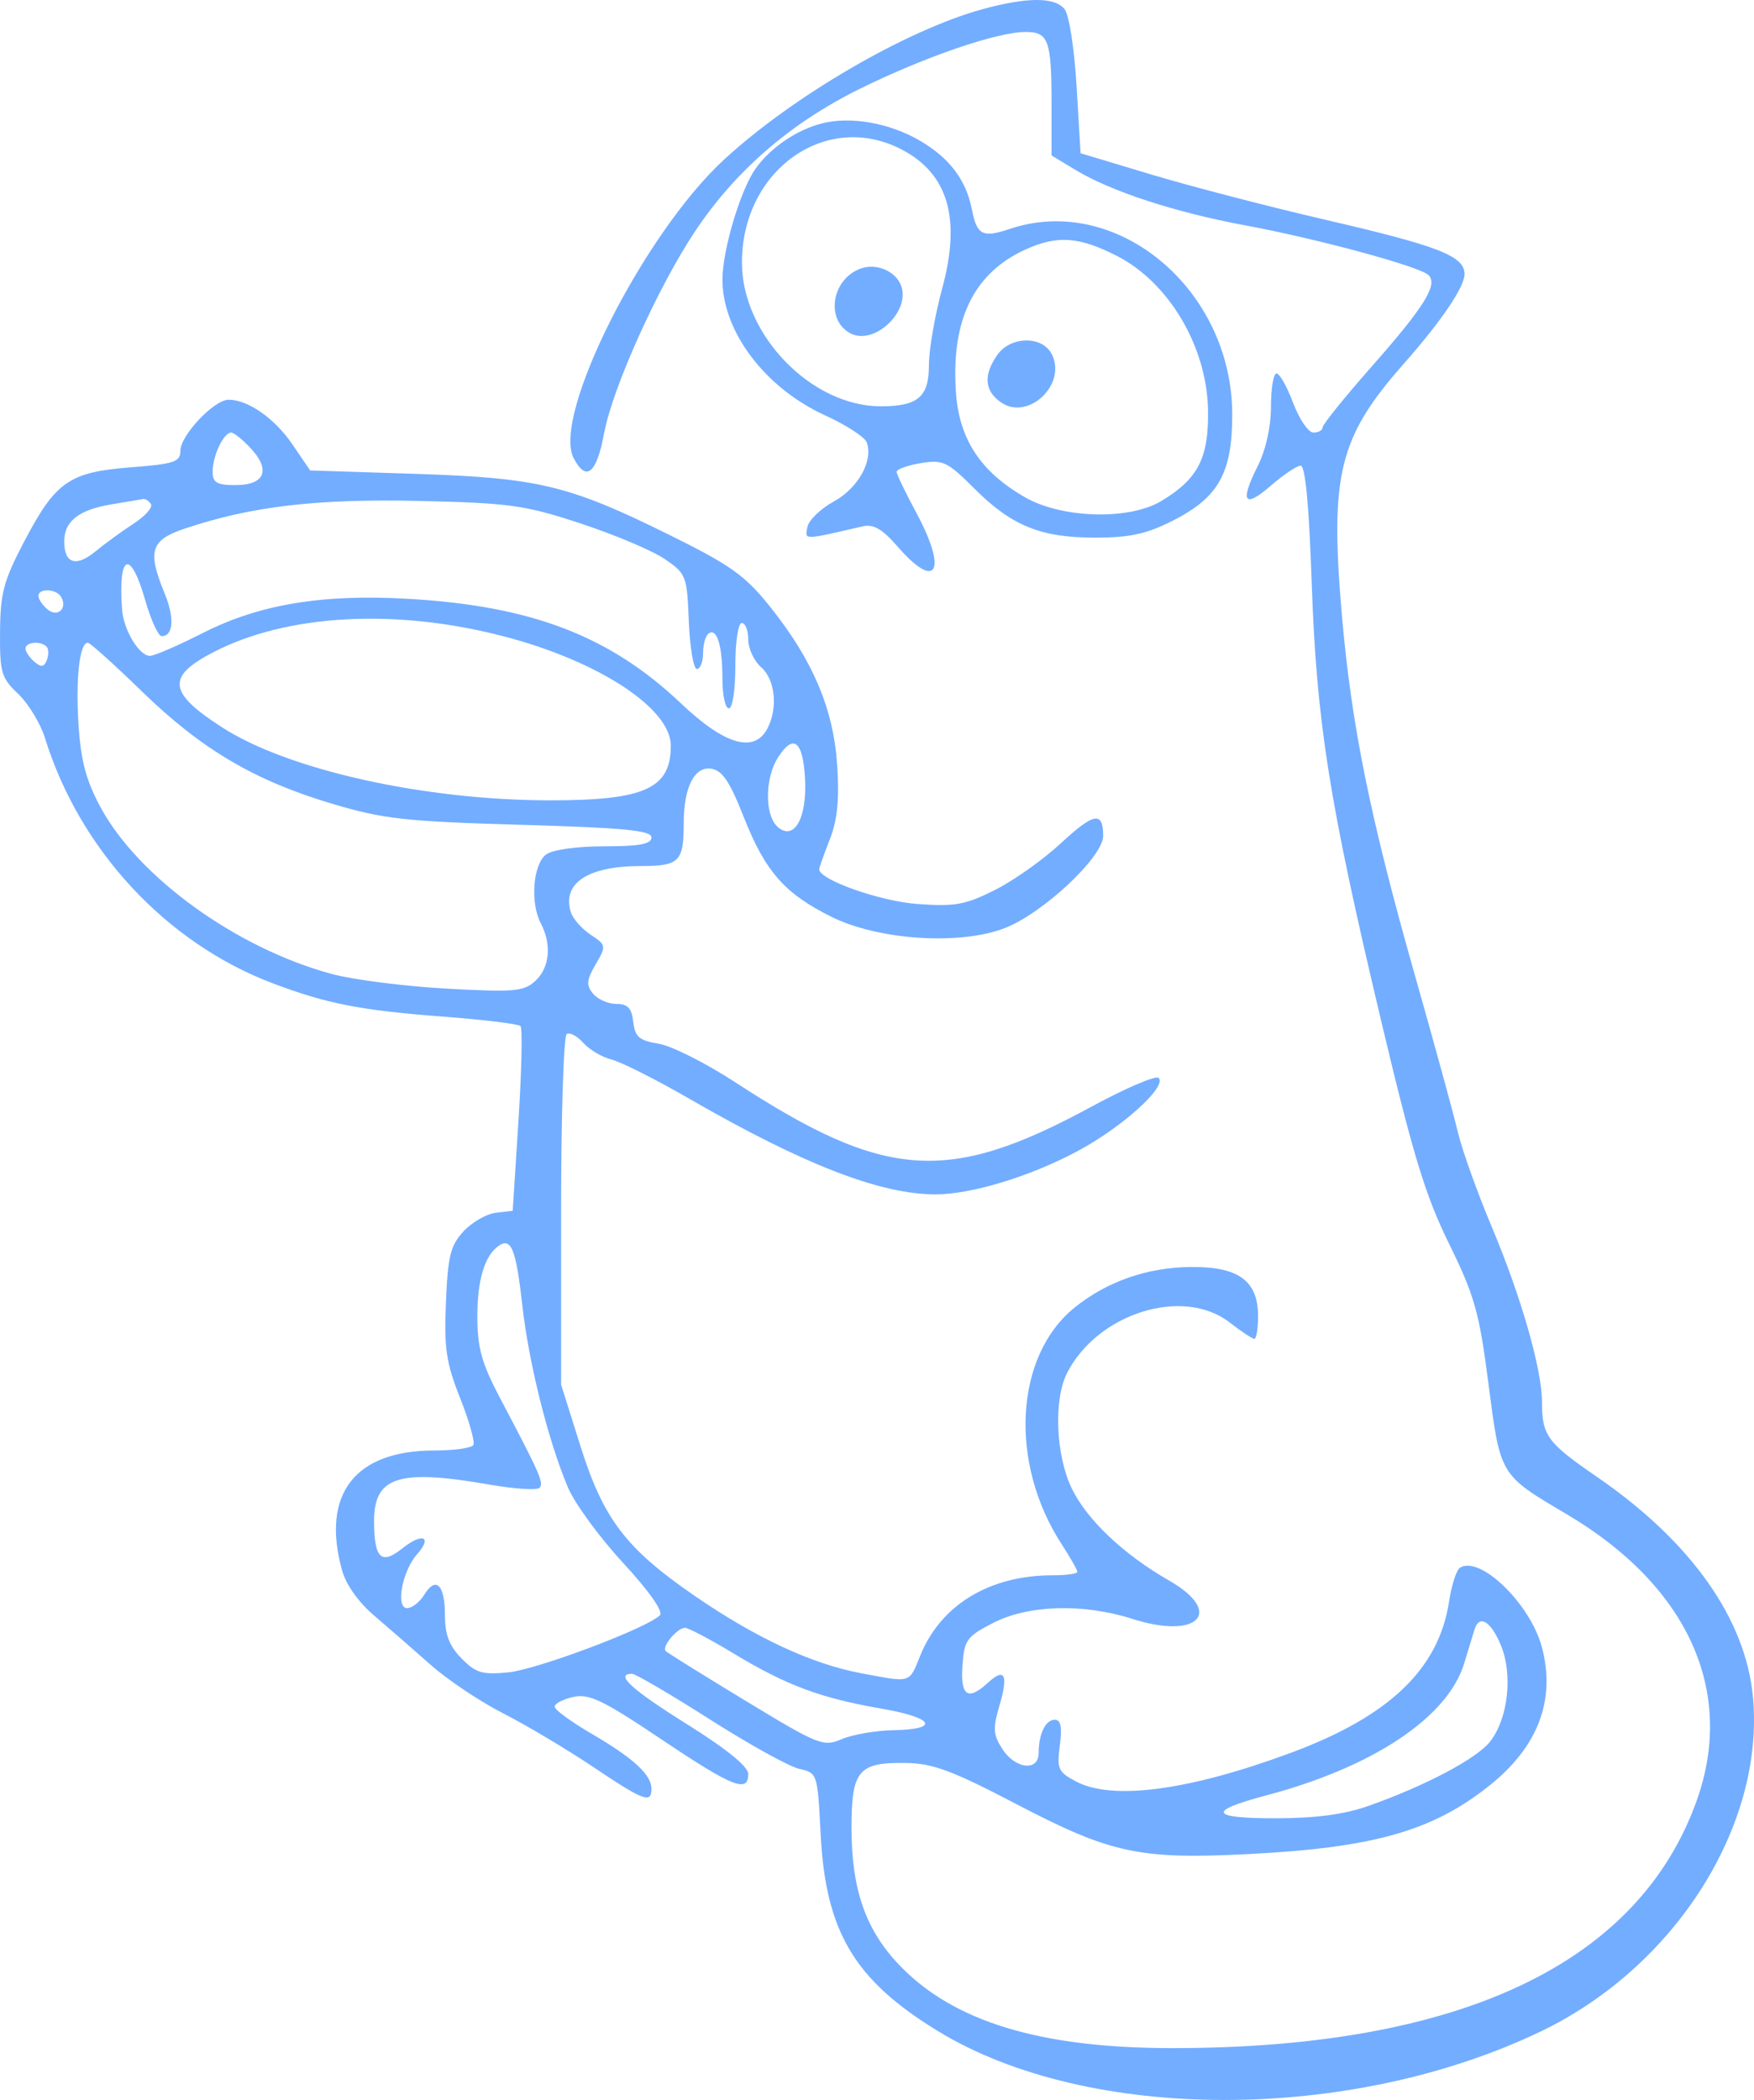 <svg width="142" height="170" viewBox="0 0 142 170" fill="none" xmlns="http://www.w3.org/2000/svg">
<path fill-rule="evenodd" clip-rule="evenodd" d="M79.543 0.744C73.388 2.431 64.199 7.777 58.62 12.917C52.08 18.942 44.656 33.692 46.447 37.1C47.465 39.034 48.296 38.347 48.909 35.065C49.596 31.383 53.285 23.201 56.282 18.71C59.542 13.824 63.988 9.974 69.545 7.223C74.82 4.613 80.715 2.588 83.04 2.588C84.886 2.588 85.131 3.272 85.131 8.427V12.584L87.09 13.769C89.944 15.495 95.17 17.2 100.817 18.246C106.671 19.33 114.97 21.583 115.653 22.274C116.425 23.054 115.319 24.83 111.04 29.682C108.858 32.157 107.073 34.369 107.073 34.6C107.073 34.83 106.74 35.018 106.333 35.018C105.925 35.018 105.188 33.941 104.694 32.626C104.201 31.31 103.593 30.233 103.345 30.233C103.097 30.233 102.894 31.439 102.894 32.913C102.894 34.568 102.482 36.411 101.818 37.737C100.351 40.663 100.721 41.2 102.898 39.306C103.901 38.433 104.979 37.71 105.293 37.698C105.673 37.684 105.972 40.824 106.19 47.113C106.581 58.46 107.593 64.856 111.806 82.6C114.396 93.511 115.381 96.749 117.307 100.676C119.385 104.913 119.752 106.215 120.505 112.037C121.467 119.478 121.403 119.372 126.828 122.576C136.644 128.375 140.522 136.909 137.364 145.76C132.648 158.976 118.187 165.803 94.913 165.803C84.217 165.803 77.183 163.662 72.8 159.073C70.074 156.219 68.936 152.946 68.936 147.963C68.936 143.328 69.496 142.659 73.327 142.716C75.519 142.749 77.095 143.335 82.258 146.035C89.923 150.044 92.231 150.542 101.065 150.094C111.248 149.578 116.026 148.212 120.645 144.496C124.54 141.363 125.954 137.598 124.83 133.35C123.897 129.826 119.788 125.855 118.181 126.925C117.906 127.109 117.515 128.335 117.313 129.651C116.473 135.119 112.471 138.945 104.509 141.896C96.284 144.945 90.079 145.776 87.132 144.225C85.663 143.452 85.551 143.206 85.802 141.301C85.999 139.807 85.885 139.221 85.398 139.221C84.644 139.221 84.086 140.37 84.086 141.923C84.086 143.424 82.192 143.209 81.149 141.589C80.403 140.431 80.369 139.926 80.912 138.081C81.649 135.579 81.351 134.967 79.999 136.211C78.361 137.72 77.742 137.311 77.918 134.835C78.066 132.751 78.259 132.482 80.409 131.379C83.258 129.917 87.728 129.789 91.677 131.055C96.99 132.76 99.142 130.531 94.665 127.962C90.928 125.819 87.961 123.002 86.744 120.444C85.466 117.756 85.294 113.288 86.387 111.15C88.868 106.297 95.791 104.143 99.544 107.056C100.486 107.787 101.39 108.385 101.552 108.385C101.715 108.385 101.849 107.558 101.849 106.545C101.849 103.681 100.271 102.53 96.395 102.567C92.869 102.6 89.584 103.752 86.977 105.868C82.147 109.79 81.677 118.423 85.935 124.988C86.642 126.078 87.221 127.095 87.221 127.248C87.221 127.4 86.323 127.525 85.226 127.525C80.11 127.525 76.159 129.923 74.496 134.037C73.584 136.296 73.821 136.226 69.697 135.45C65.728 134.703 61.214 132.607 56.276 129.216C50.672 125.368 48.855 122.988 46.985 117.045L45.426 112.094V98.043C45.426 90.315 45.63 83.864 45.879 83.708C46.128 83.551 46.733 83.874 47.223 84.426C47.714 84.977 48.745 85.585 49.514 85.775C50.283 85.966 53.145 87.411 55.875 88.986C65.024 94.265 71.271 96.689 75.727 96.689C78.638 96.689 83.391 95.245 87.222 93.196C90.852 91.255 94.496 87.967 93.802 87.26C93.582 87.037 91.13 88.087 88.352 89.595C76.762 95.887 71.659 95.535 59.517 87.609C57.153 86.066 54.368 84.664 53.326 84.493C51.745 84.234 51.407 83.944 51.269 82.727C51.142 81.609 50.823 81.271 49.896 81.271C49.232 81.271 48.383 80.897 48.01 80.439C47.447 79.749 47.483 79.344 48.223 78.07C49.097 76.565 49.088 76.515 47.814 75.665C47.097 75.187 46.38 74.373 46.218 73.855C45.481 71.492 47.589 70.107 51.925 70.107C54.999 70.107 55.352 69.749 55.352 66.642C55.352 63.749 56.214 62.032 57.566 62.228C58.471 62.359 59.065 63.237 60.201 66.115C61.951 70.549 63.507 72.325 67.296 74.212C71.112 76.112 77.719 76.543 81.354 75.131C84.443 73.93 89.31 69.365 89.31 67.669C89.31 65.647 88.561 65.78 85.869 68.281C84.457 69.591 82.061 71.288 80.544 72.05C78.16 73.249 77.309 73.402 74.275 73.181C71.236 72.959 66.323 71.224 66.323 70.373C66.323 70.238 66.706 69.154 67.174 67.965C67.791 66.394 67.958 64.752 67.779 61.973C67.486 57.407 65.808 53.443 62.331 49.099C60.313 46.578 59.149 45.75 54.139 43.276C46.024 39.266 43.576 38.681 33.57 38.358L25.109 38.084L23.678 35.982C22.239 33.869 20.085 32.36 18.507 32.36C17.328 32.36 14.603 35.247 14.603 36.495C14.603 37.395 14.103 37.561 10.593 37.831C5.607 38.215 4.507 38.98 1.962 43.831C0.295 47.008 0.027 48.007 0.003 51.13C-0.023 54.448 0.1 54.868 1.478 56.181C2.304 56.969 3.276 58.57 3.639 59.74C6.438 68.784 13.457 76.343 22.081 79.603C26.469 81.261 29.182 81.791 35.88 82.299C39.153 82.548 41.968 82.892 42.137 83.063C42.305 83.235 42.233 86.67 41.975 90.696L41.508 98.018L40.136 98.18C39.381 98.269 38.205 98.946 37.523 99.685C36.466 100.83 36.257 101.674 36.102 105.429C35.948 109.182 36.117 110.324 37.253 113.186C37.986 115.032 38.465 116.741 38.318 116.983C38.171 117.225 36.748 117.423 35.156 117.423C28.733 117.423 26.004 120.945 27.677 127.074C28.005 128.277 29.003 129.692 30.299 130.795C31.449 131.774 33.502 133.562 34.859 134.769C36.217 135.976 38.857 137.743 40.724 138.696C42.592 139.648 45.857 141.591 47.98 143.014C52.144 145.804 52.74 146.029 52.74 144.803C52.74 143.665 51.27 142.318 47.867 140.336C46.237 139.387 44.904 138.408 44.904 138.161C44.904 137.913 45.583 137.558 46.414 137.373C47.686 137.088 48.804 137.626 53.517 140.787C59.319 144.678 60.579 145.182 60.574 143.607C60.572 143.005 58.819 141.581 55.611 139.576C51.122 136.769 49.736 135.499 51.164 135.499C51.447 135.499 54.279 137.157 57.458 139.184C60.637 141.211 63.9 143.017 64.711 143.198C66.175 143.526 66.186 143.556 66.44 148.525C66.845 156.383 69.183 160.303 75.923 164.418C88.096 171.851 109.298 171.862 124.754 164.444C135.585 159.247 142.846 147.828 141.921 137.448C141.352 131.068 136.918 124.798 129.252 119.533C125.261 116.793 124.836 116.21 124.836 113.49C124.836 110.859 123.14 104.949 120.772 99.325C119.597 96.534 118.357 93.065 118.016 91.616C117.675 90.166 116.116 84.475 114.552 78.969C110.924 66.2 109.393 58.636 108.628 49.714C107.657 38.391 108.402 35.388 113.657 29.436C116.69 25.999 118.566 23.232 118.566 22.193C118.566 20.731 116.498 19.922 107.334 17.799C102.737 16.734 96.389 15.084 93.229 14.134L87.482 12.405L87.157 6.968C86.972 3.881 86.549 1.185 86.178 0.73C85.381 -0.248 83.143 -0.243 79.543 0.744ZM66.574 9.982C64.491 10.505 62.346 11.97 61.144 13.689C59.927 15.431 58.487 20.28 58.487 22.638C58.487 26.837 61.94 31.406 66.786 33.619C68.484 34.394 70.004 35.378 70.166 35.806C70.721 37.278 69.473 39.522 67.499 40.6C66.428 41.185 65.467 42.117 65.363 42.671C65.162 43.735 64.967 43.737 69.842 42.61C70.713 42.408 71.433 42.827 72.681 44.261C75.852 47.906 76.734 46.216 74.15 41.446C73.294 39.864 72.593 38.4 72.593 38.193C72.593 37.985 73.472 37.67 74.546 37.493C76.337 37.197 76.697 37.367 78.856 39.525C81.906 42.574 84.239 43.524 88.669 43.524C91.457 43.524 92.831 43.224 94.935 42.157C98.653 40.272 99.759 38.305 99.759 33.578C99.759 23.421 90.424 15.619 81.754 18.531C79.546 19.272 79.091 19.039 78.681 16.955C78.211 14.562 76.874 12.792 74.478 11.389C72.037 9.96 68.889 9.4 66.574 9.982ZM73.005 12.107C76.768 14.073 77.819 17.689 76.274 23.363C75.686 25.522 75.205 28.301 75.205 29.539C75.205 32.132 74.321 32.891 71.304 32.891C65.691 32.891 60.095 27.125 60.066 21.311C60.028 13.785 66.884 8.908 73.005 12.107ZM90.405 20.709C94.637 22.861 97.724 28.088 97.8 33.231C97.858 37.098 96.977 38.795 93.986 40.577C91.401 42.118 86 41.97 83.024 40.279C79.42 38.23 77.663 35.585 77.394 31.805C76.975 25.916 78.822 22.106 83.02 20.198C85.587 19.032 87.347 19.153 90.405 20.709ZM69.623 21.76C67.312 22.648 66.824 25.907 68.841 26.981C70.763 28.005 73.739 25.213 72.952 23.125C72.496 21.917 70.908 21.265 69.623 21.76ZM80.72 28.757C79.605 30.377 79.7 31.621 81.012 32.555C83.222 34.131 86.424 31.098 85.136 28.648C84.349 27.151 81.782 27.214 80.72 28.757ZM20.324 36.32C21.939 38.069 21.423 39.271 19.06 39.271C17.544 39.271 17.215 39.075 17.215 38.173C17.215 36.901 18.107 35.018 18.71 35.018C18.937 35.018 19.664 35.604 20.324 36.32ZM12.22 40.814C12.38 41.078 11.748 41.788 10.815 42.392C9.881 42.997 8.494 44.006 7.733 44.635C6.159 45.936 5.199 45.629 5.199 43.824C5.199 42.193 6.38 41.271 9.032 40.829C10.228 40.631 11.369 40.438 11.568 40.401C11.767 40.364 12.06 40.55 12.22 40.814ZM47.031 42.386C49.781 43.293 52.837 44.586 53.823 45.26C55.553 46.445 55.619 46.615 55.767 50.322C55.851 52.431 56.145 54.157 56.42 54.157C56.695 54.157 56.92 53.574 56.92 52.859C56.92 52.145 57.13 51.429 57.387 51.268C58.06 50.845 58.487 52.293 58.487 54.998C58.487 56.29 58.722 57.347 59.009 57.347C59.304 57.347 59.532 55.841 59.532 53.892C59.532 51.942 59.76 50.436 60.054 50.436C60.342 50.436 60.577 51.036 60.577 51.77C60.577 52.504 61.047 53.514 61.621 54.015C62.758 55.005 62.994 57.326 62.126 58.977C61.062 60.999 58.676 60.306 55.137 56.948C49.39 51.496 43.084 49.068 33.149 48.483C26.122 48.069 21.009 48.912 16.431 51.24C14.42 52.262 12.486 53.098 12.133 53.096C11.268 53.093 10.009 51.008 9.886 49.373C9.543 44.826 10.557 44.392 11.752 48.575C12.211 50.183 12.813 51.499 13.089 51.499C14.041 51.499 14.143 50.023 13.329 48.041C11.91 44.585 12.184 43.72 14.995 42.779C20.353 40.986 25.644 40.365 33.933 40.553C41.287 40.721 42.489 40.889 47.031 42.386ZM4.938 48.309C5.503 49.239 4.665 50.025 3.846 49.333C3.441 48.991 3.109 48.501 3.109 48.244C3.109 47.603 4.54 47.654 4.938 48.309ZM40.744 51.504C48.438 53.503 54.307 57.337 54.307 60.362C54.307 63.834 52.204 64.79 44.561 64.79C34.385 64.79 23.362 62.344 17.999 58.894C13.597 56.063 13.448 54.771 17.294 52.787C23.256 49.713 32.007 49.234 40.744 51.504ZM3.77 52.349C3.942 52.523 3.954 53.008 3.796 53.425C3.576 54.008 3.342 54.042 2.787 53.574C2.389 53.239 2.064 52.754 2.064 52.498C2.064 51.97 3.293 51.863 3.77 52.349ZM11.462 55.947C16.305 60.656 20.586 63.187 26.88 65.064C31.04 66.303 32.802 66.501 42.161 66.771C50.548 67.013 52.74 67.225 52.74 67.793C52.74 68.331 51.78 68.512 48.922 68.512C46.688 68.512 44.732 68.788 44.209 69.177C43.15 69.965 42.909 73.085 43.778 74.739C44.683 76.459 44.507 78.333 43.337 79.409C42.408 80.266 41.628 80.334 36.154 80.033C32.778 79.847 28.604 79.315 26.88 78.852C19.145 76.77 11.161 71.001 8.103 65.285C6.961 63.15 6.539 61.539 6.354 58.618C6.119 54.886 6.447 52.031 7.11 52.031C7.288 52.031 9.247 53.793 11.462 55.947ZM65.17 62.971C65.359 66.183 64.315 68.089 62.984 66.965C61.894 66.044 61.903 63 63 61.296C64.233 59.382 64.995 59.97 65.17 62.971ZM42.284 105.66C42.809 110.348 44.379 116.622 45.975 120.409C46.516 121.693 48.521 124.437 50.432 126.508C52.564 128.818 53.719 130.462 53.422 130.764C52.412 131.793 43.492 135.152 41.155 135.384C39.053 135.593 38.525 135.436 37.368 134.258C36.373 133.245 36.022 132.338 36.022 130.77C36.022 128.292 35.29 127.562 34.346 129.099C33.981 129.695 33.356 130.183 32.958 130.183C32.005 130.183 32.559 127.181 33.761 125.828C35.048 124.383 34.198 124.045 32.564 125.353C30.866 126.712 30.296 126.168 30.284 123.176C30.269 119.531 32.257 118.896 39.653 120.187C41.661 120.537 43.471 120.654 43.675 120.446C44.051 120.063 43.739 119.351 40.478 113.17C39.002 110.371 38.653 109.127 38.645 106.622C38.635 103.612 39.248 101.596 40.406 100.832C41.397 100.178 41.78 101.163 42.284 105.66ZM121.512 133.2C122.488 135.578 122.096 139.098 120.646 140.974C119.578 142.355 115.41 144.562 110.779 146.198C108.824 146.888 106.499 147.196 103.229 147.196C97.931 147.196 97.71 146.617 102.52 145.342C111.182 143.046 117.214 139.02 118.539 134.651C118.885 133.509 119.261 132.276 119.374 131.911C119.757 130.668 120.707 131.241 121.512 133.2ZM59.44 133.883C63.666 136.435 66.456 137.474 71.338 138.316C75.613 139.053 76.149 139.996 72.331 140.066C70.895 140.092 69.014 140.417 68.152 140.787C66.658 141.43 66.295 141.285 60.367 137.69C56.947 135.617 54.033 133.802 53.892 133.659C53.55 133.311 54.825 131.778 55.456 131.778C55.73 131.778 57.523 132.725 59.44 133.883Z" fill="#73ADFF"/>
</svg>
